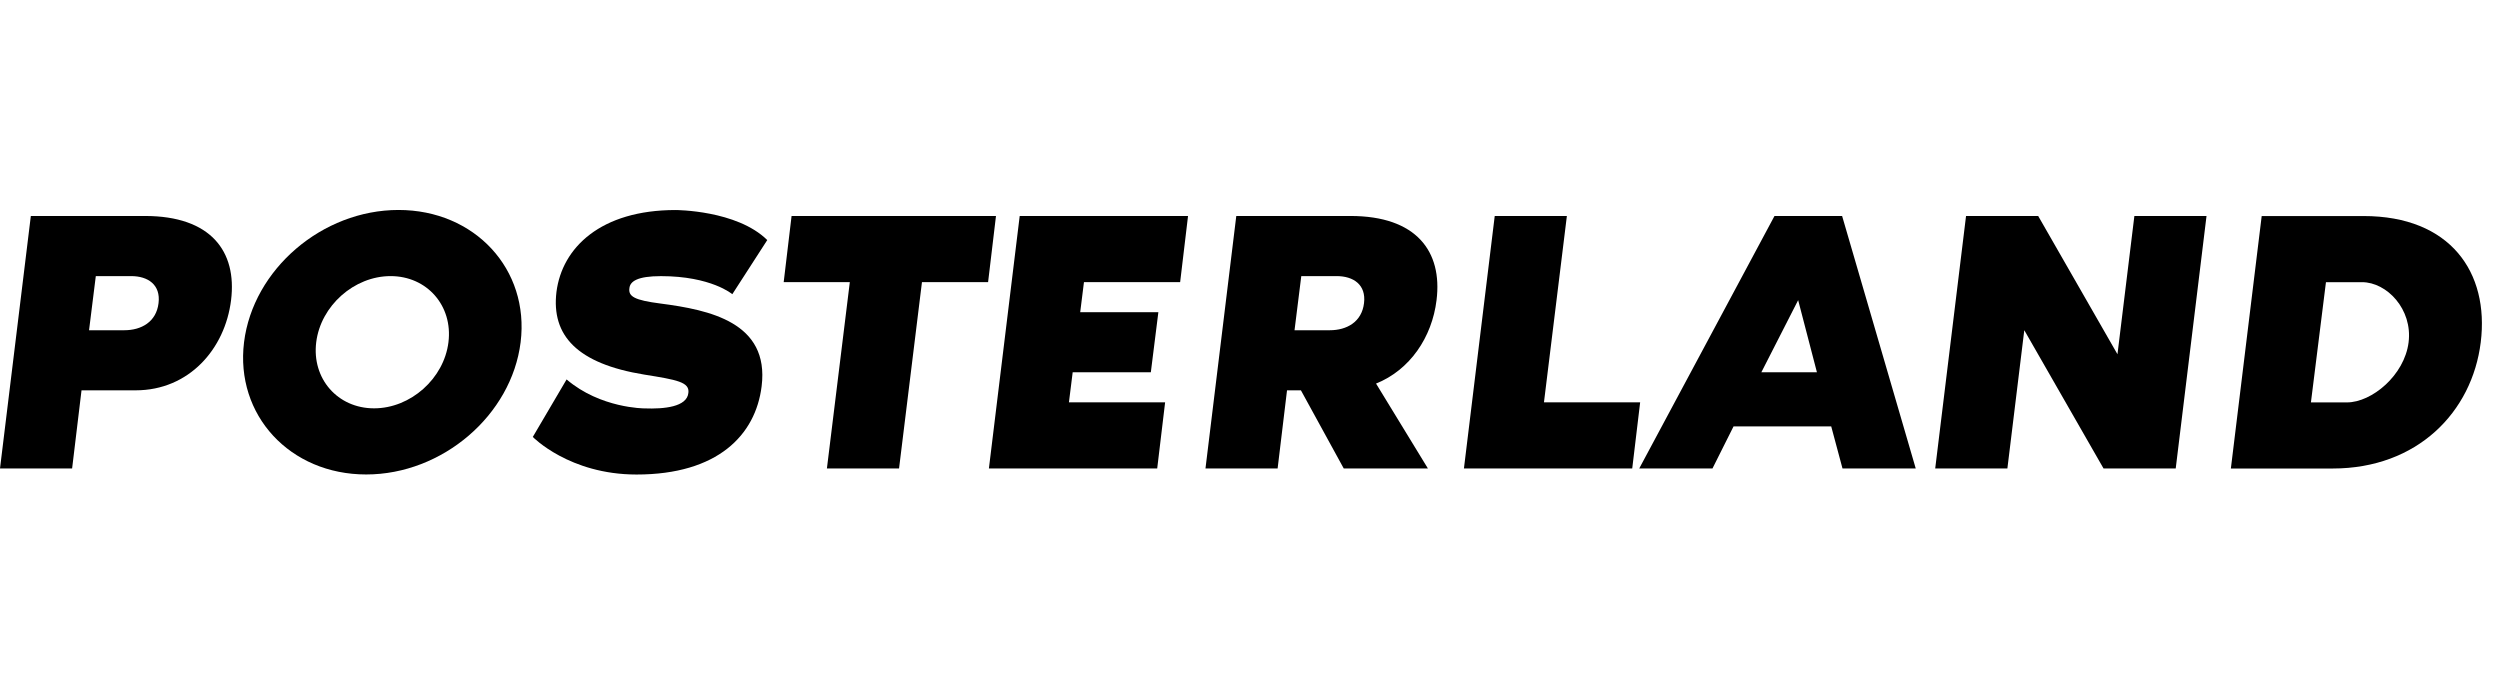 <svg width="84" height="23" viewBox="0 0 84 23" fill="none" xmlns="http://www.w3.org/2000/svg">
<path d="M7.764 10.085C7.562 11.726 6.35 13.115 4.557 13.115H2.739L2.423 15.741H0L1.036 7.257H4.873C7.083 7.257 7.967 8.444 7.764 10.085ZM5.327 10.186C5.403 9.568 4.974 9.277 4.405 9.277H3.219L2.992 11.096H4.178C4.747 11.096 5.252 10.818 5.327 10.186Z" fill="black"></path>
<path d="M17.493 11.498C17.19 13.947 14.867 15.942 12.303 15.942C9.741 15.942 7.898 13.947 8.2 11.498C8.504 9.049 10.826 7.055 13.39 7.055C15.954 7.055 17.796 9.049 17.493 11.498ZM15.068 11.498C15.22 10.274 14.349 9.277 13.124 9.277C11.9 9.277 10.777 10.274 10.625 11.498C10.473 12.723 11.344 13.72 12.569 13.72C13.793 13.72 14.918 12.723 15.068 11.498Z" fill="black"></path>
<path d="M25.591 12.977C25.389 14.618 24.114 15.944 21.387 15.944C19.127 15.944 17.902 14.681 17.902 14.681L19.038 12.749C20.174 13.722 21.651 13.722 21.651 13.722C22.32 13.747 23.078 13.672 23.129 13.205C23.179 12.838 22.75 12.763 21.651 12.587C19.391 12.22 18.521 11.273 18.697 9.809C18.886 8.319 20.187 7.057 22.699 7.057C22.699 7.057 24.757 7.057 25.78 8.066L24.606 9.885C24.606 9.885 23.899 9.278 22.208 9.278C21.413 9.278 21.172 9.455 21.148 9.682C21.109 9.96 21.312 10.086 22.195 10.199C23.836 10.413 25.857 10.83 25.591 12.977Z" fill="black"></path>
<path d="M33.465 7.257L33.2 9.479H30.978L30.208 15.741H27.784L28.554 9.479H26.332L26.597 7.257H33.465Z" fill="black"></path>
<path d="M36.421 9.48L36.295 10.49H38.921L38.668 12.509H36.042L35.916 13.519H39.148L38.882 15.741H33.227L34.262 7.257H39.918L39.653 9.479H36.421V9.48Z" fill="black"></path>
<path d="M47.978 15.741H45.15L43.711 13.115H43.244L42.928 15.741H40.504L41.539 7.257H45.377C47.587 7.257 48.471 8.443 48.268 10.085C48.116 11.335 47.372 12.432 46.235 12.888L47.978 15.741ZM45.831 10.186C45.907 9.568 45.478 9.277 44.909 9.277H43.723L43.496 11.096H44.682C45.251 11.096 45.756 10.818 45.831 10.186Z" fill="black"></path>
<path d="M55.109 13.519L54.843 15.741H49.188L50.223 7.257H52.647L51.877 13.519H55.109Z" fill="black"></path>
<path d="M64.369 15.741H61.908L61.529 14.327H58.247L57.539 15.741H55.078L59.623 7.257H61.895L64.369 15.741ZM61.049 12.509L60.418 10.085L59.181 12.509H61.049Z" fill="black"></path>
<path d="M74.139 7.257L73.104 15.741H70.679L68.016 11.095L67.448 15.741H65.023L66.059 7.257H68.483L71.147 11.903L71.715 7.257H74.139Z" fill="black"></path>
<path d="M83.353 11.5C83.063 13.848 81.22 15.742 78.379 15.742H74.957L75.993 7.259H79.414C82.331 7.258 83.643 9.152 83.353 11.5ZM80.929 11.5C81.067 10.389 80.197 9.481 79.364 9.481H78.152L77.647 13.521H78.859C79.692 13.52 80.791 12.611 80.929 11.5Z" fill="black"></path>
</svg>
